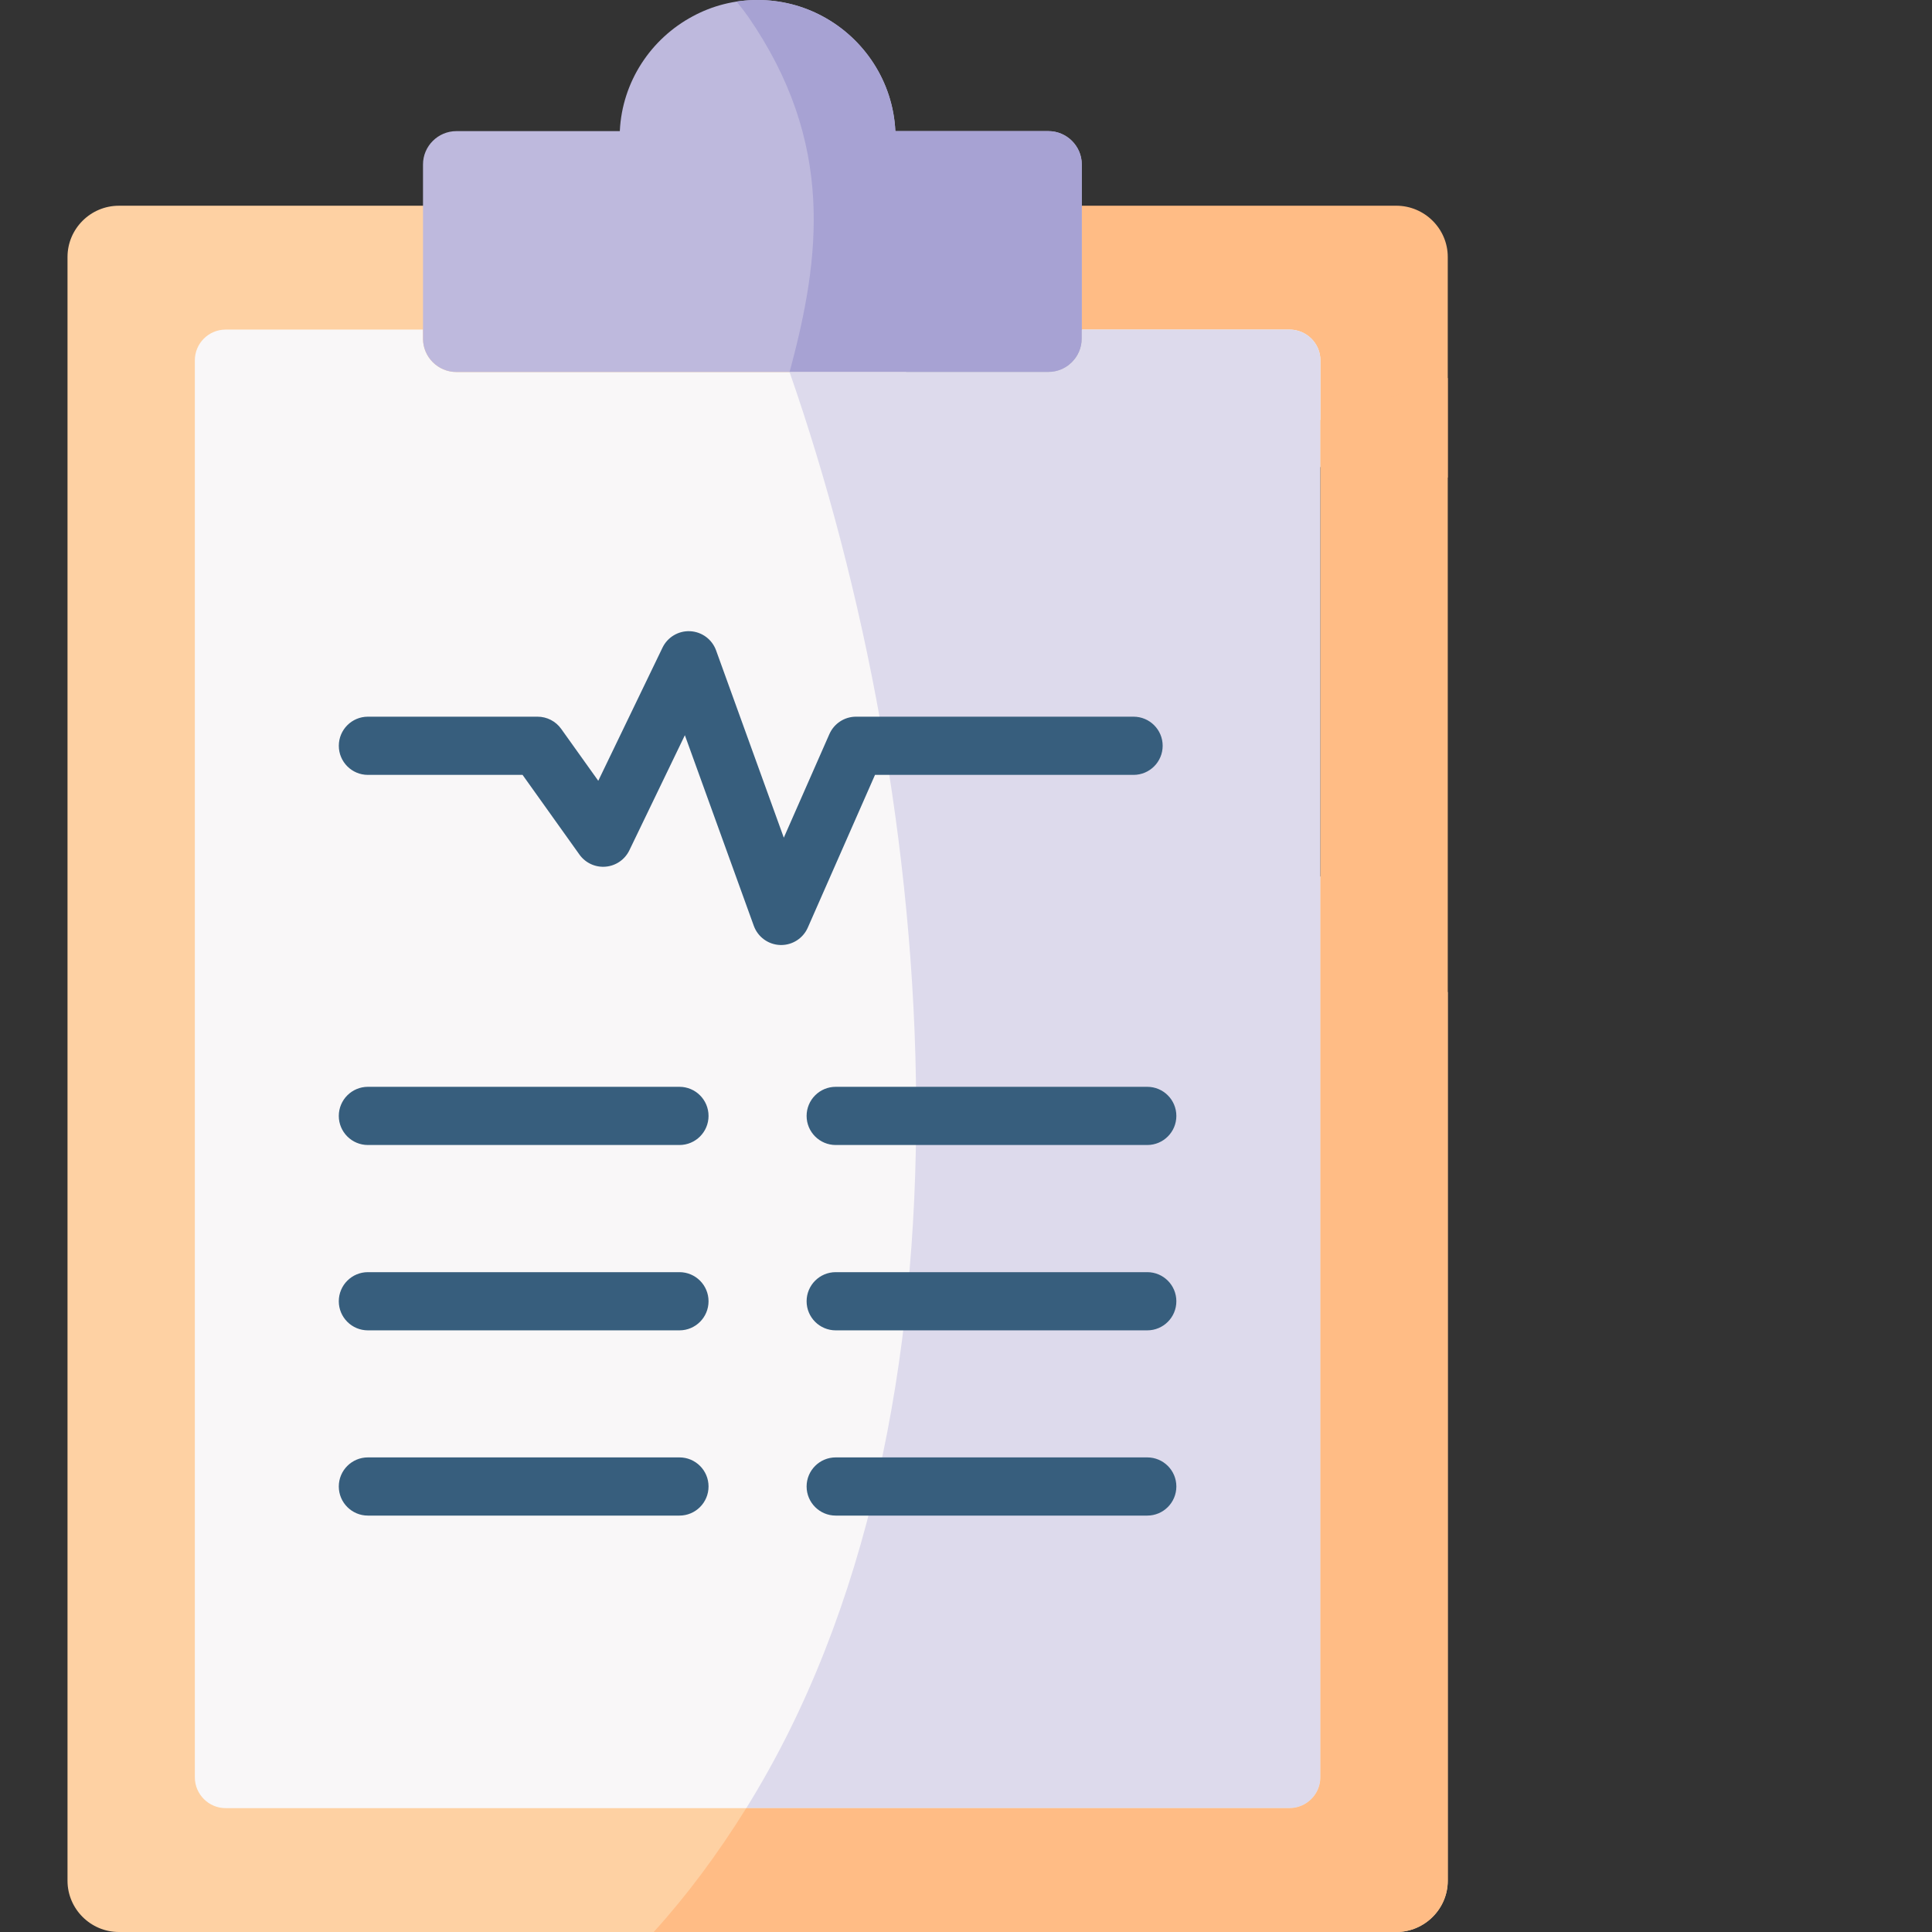 <?xml version="1.0" encoding="UTF-8"?> <svg xmlns="http://www.w3.org/2000/svg" width="92" height="92" viewBox="0 0 92 92" fill="none"><rect x="0" y="0" width="92" height="92" fill="#333333" stroke="none"/> <g clip-path="url(#clip0_20_427)"> <path fill-rule="evenodd" clip-rule="evenodd" d="M51.513 15.694L62.877 22.238C65.77 24.037 67 23.838 68.941 22.736V12.236C68.941 10.893 67.837 9.796 66.49 9.796H51.513L49.409 12.551L51.513 15.694Z" fill="#FFBC85"></path> <path fill-rule="evenodd" clip-rule="evenodd" d="M36.719 9.886L20.143 9.797H5.66C4.314 9.797 3.215 10.893 3.215 12.237V89.56C3.215 90.898 4.314 92 5.66 92H66.49C67.837 92 68.941 90.898 68.941 89.56V47.246L62.877 41.747L36.719 9.886Z" fill="#FED1A3"></path> <path fill-rule="evenodd" clip-rule="evenodd" d="M49.925 17.715H21.732C20.859 17.715 20.143 17.001 20.143 16.13V15.694H10.746C9.936 15.694 9.278 16.35 9.278 17.158V84.633C9.278 85.441 9.936 86.102 10.746 86.102H61.405C62.215 86.102 62.877 85.441 62.877 84.633V41.747L62.52 41.427C53.995 33.693 56.767 24.179 62.877 22.238V17.158C62.877 16.35 62.215 15.694 61.405 15.694H51.513V16.13C51.513 17.001 50.798 17.715 49.925 17.715Z" fill="#F9F7F8"></path> <path fill-rule="evenodd" clip-rule="evenodd" d="M51.513 15.694V9.797V7.829C51.513 6.958 50.798 6.244 49.925 6.244H42.636C42.525 3.883 41.147 1.836 39.17 0.776C38.245 0.278 37.193 0 36.078 0C34.958 0 33.906 0.278 32.986 0.777C31.003 1.837 29.625 3.883 29.515 6.244H21.732C20.859 6.244 20.143 6.958 20.143 7.829V9.797V15.694V16.13C20.143 17.001 20.858 17.715 21.732 17.715H49.925C50.798 17.715 51.513 17.001 51.513 16.13V15.694H51.513Z" fill="#BEB9DD"></path> <path fill-rule="evenodd" clip-rule="evenodd" d="M49.925 6.244H42.636C42.525 3.883 41.148 1.836 39.17 0.776C38.245 0.278 37.193 0 36.078 0C35.736 0 35.405 0.026 35.073 0.073C35.263 0.304 35.447 0.54 35.615 0.777C39.77 6.779 39.081 12.247 37.598 17.715H43.141H49.925C50.798 17.715 51.513 17.001 51.513 16.13V15.694V9.797V7.829C51.513 6.958 50.798 6.244 49.925 6.244Z" fill="#A7A2D3"></path> <path fill-rule="evenodd" clip-rule="evenodd" d="M49.925 17.715H43.141H37.598C44.734 38.19 47.227 67.322 35.536 86.102H61.405C62.215 86.102 62.877 85.441 62.877 84.633C62.877 60.002 62.877 36.694 62.877 17.159C62.877 16.351 62.215 15.695 61.405 15.695H51.513V16.13C51.513 17.001 50.798 17.715 49.925 17.715Z" fill="#DDDAEC"></path> <path fill-rule="evenodd" clip-rule="evenodd" d="M62.877 20V84.633C62.877 85.441 62.215 86.102 61.405 86.102H35.536C34.174 88.29 32.702 90.268 31.129 92H66.49C67.837 92 68.941 90.898 68.941 89.56V18L62.877 20Z" fill="#FFBC85"></path> <path d="M37.198 45.001C37.183 45.001 37.167 45.001 37.151 45C36.585 44.981 36.088 44.619 35.895 44.086L32.613 35.01L29.969 40.492C29.756 40.933 29.326 41.229 28.839 41.27C28.351 41.312 27.877 41.093 27.593 40.695L24.884 36.899H17.519C16.754 36.899 16.134 36.279 16.134 35.514C16.134 34.748 16.754 34.128 17.519 34.128H25.597C26.044 34.128 26.464 34.344 26.724 34.709L28.489 37.181L31.548 30.84C31.791 30.337 32.312 30.029 32.867 30.058C33.424 30.087 33.909 30.446 34.099 30.971L37.324 39.889L39.495 34.956C39.717 34.453 40.214 34.128 40.763 34.128H53.979C54.744 34.128 55.365 34.748 55.365 35.513C55.365 36.279 54.744 36.899 53.979 36.899H41.667L38.466 44.173C38.244 44.677 37.746 45.001 37.198 45.001Z" fill="#375E7D"></path> <path d="M54.632 54.524H39.796C39.031 54.524 38.41 53.904 38.41 53.139C38.41 52.374 39.031 51.753 39.796 51.753H54.632C55.397 51.753 56.017 52.374 56.017 53.139C56.017 53.904 55.397 54.524 54.632 54.524ZM32.355 54.524H17.519C16.754 54.524 16.133 53.904 16.133 53.139C16.133 52.374 16.754 51.753 17.519 51.753H32.355C33.12 51.753 33.74 52.374 33.74 53.139C33.74 53.904 33.12 54.524 32.355 54.524Z" fill="#375E7D"></path> <path d="M54.632 63.35H39.796C39.031 63.35 38.41 62.73 38.41 61.965C38.41 61.199 39.031 60.579 39.796 60.579H54.632C55.397 60.579 56.017 61.199 56.017 61.965C56.017 62.73 55.397 63.35 54.632 63.35ZM32.355 63.35H17.519C16.754 63.35 16.133 62.73 16.133 61.965C16.133 61.199 16.754 60.579 17.519 60.579H32.355C33.12 60.579 33.74 61.199 33.74 61.965C33.74 62.73 33.12 63.35 32.355 63.35Z" fill="#375E7D"></path> <path d="M54.632 72.171H39.796C39.031 72.171 38.41 71.55 38.41 70.785C38.41 70.02 39.031 69.4 39.796 69.4H54.632C55.397 69.4 56.017 70.02 56.017 70.785C56.017 71.55 55.397 72.171 54.632 72.171ZM32.355 72.171H17.519C16.754 72.171 16.133 71.55 16.133 70.785C16.133 70.02 16.754 69.4 17.519 69.4H32.355C33.12 69.4 33.74 70.02 33.74 70.785C33.74 71.55 33.12 72.171 32.355 72.171Z" fill="#375E7D"></path> </g> <defs> <clipPath id="clip0_20_427"> <rect width="92" height="92" fill="white"></rect> </clipPath> </defs> </svg> 